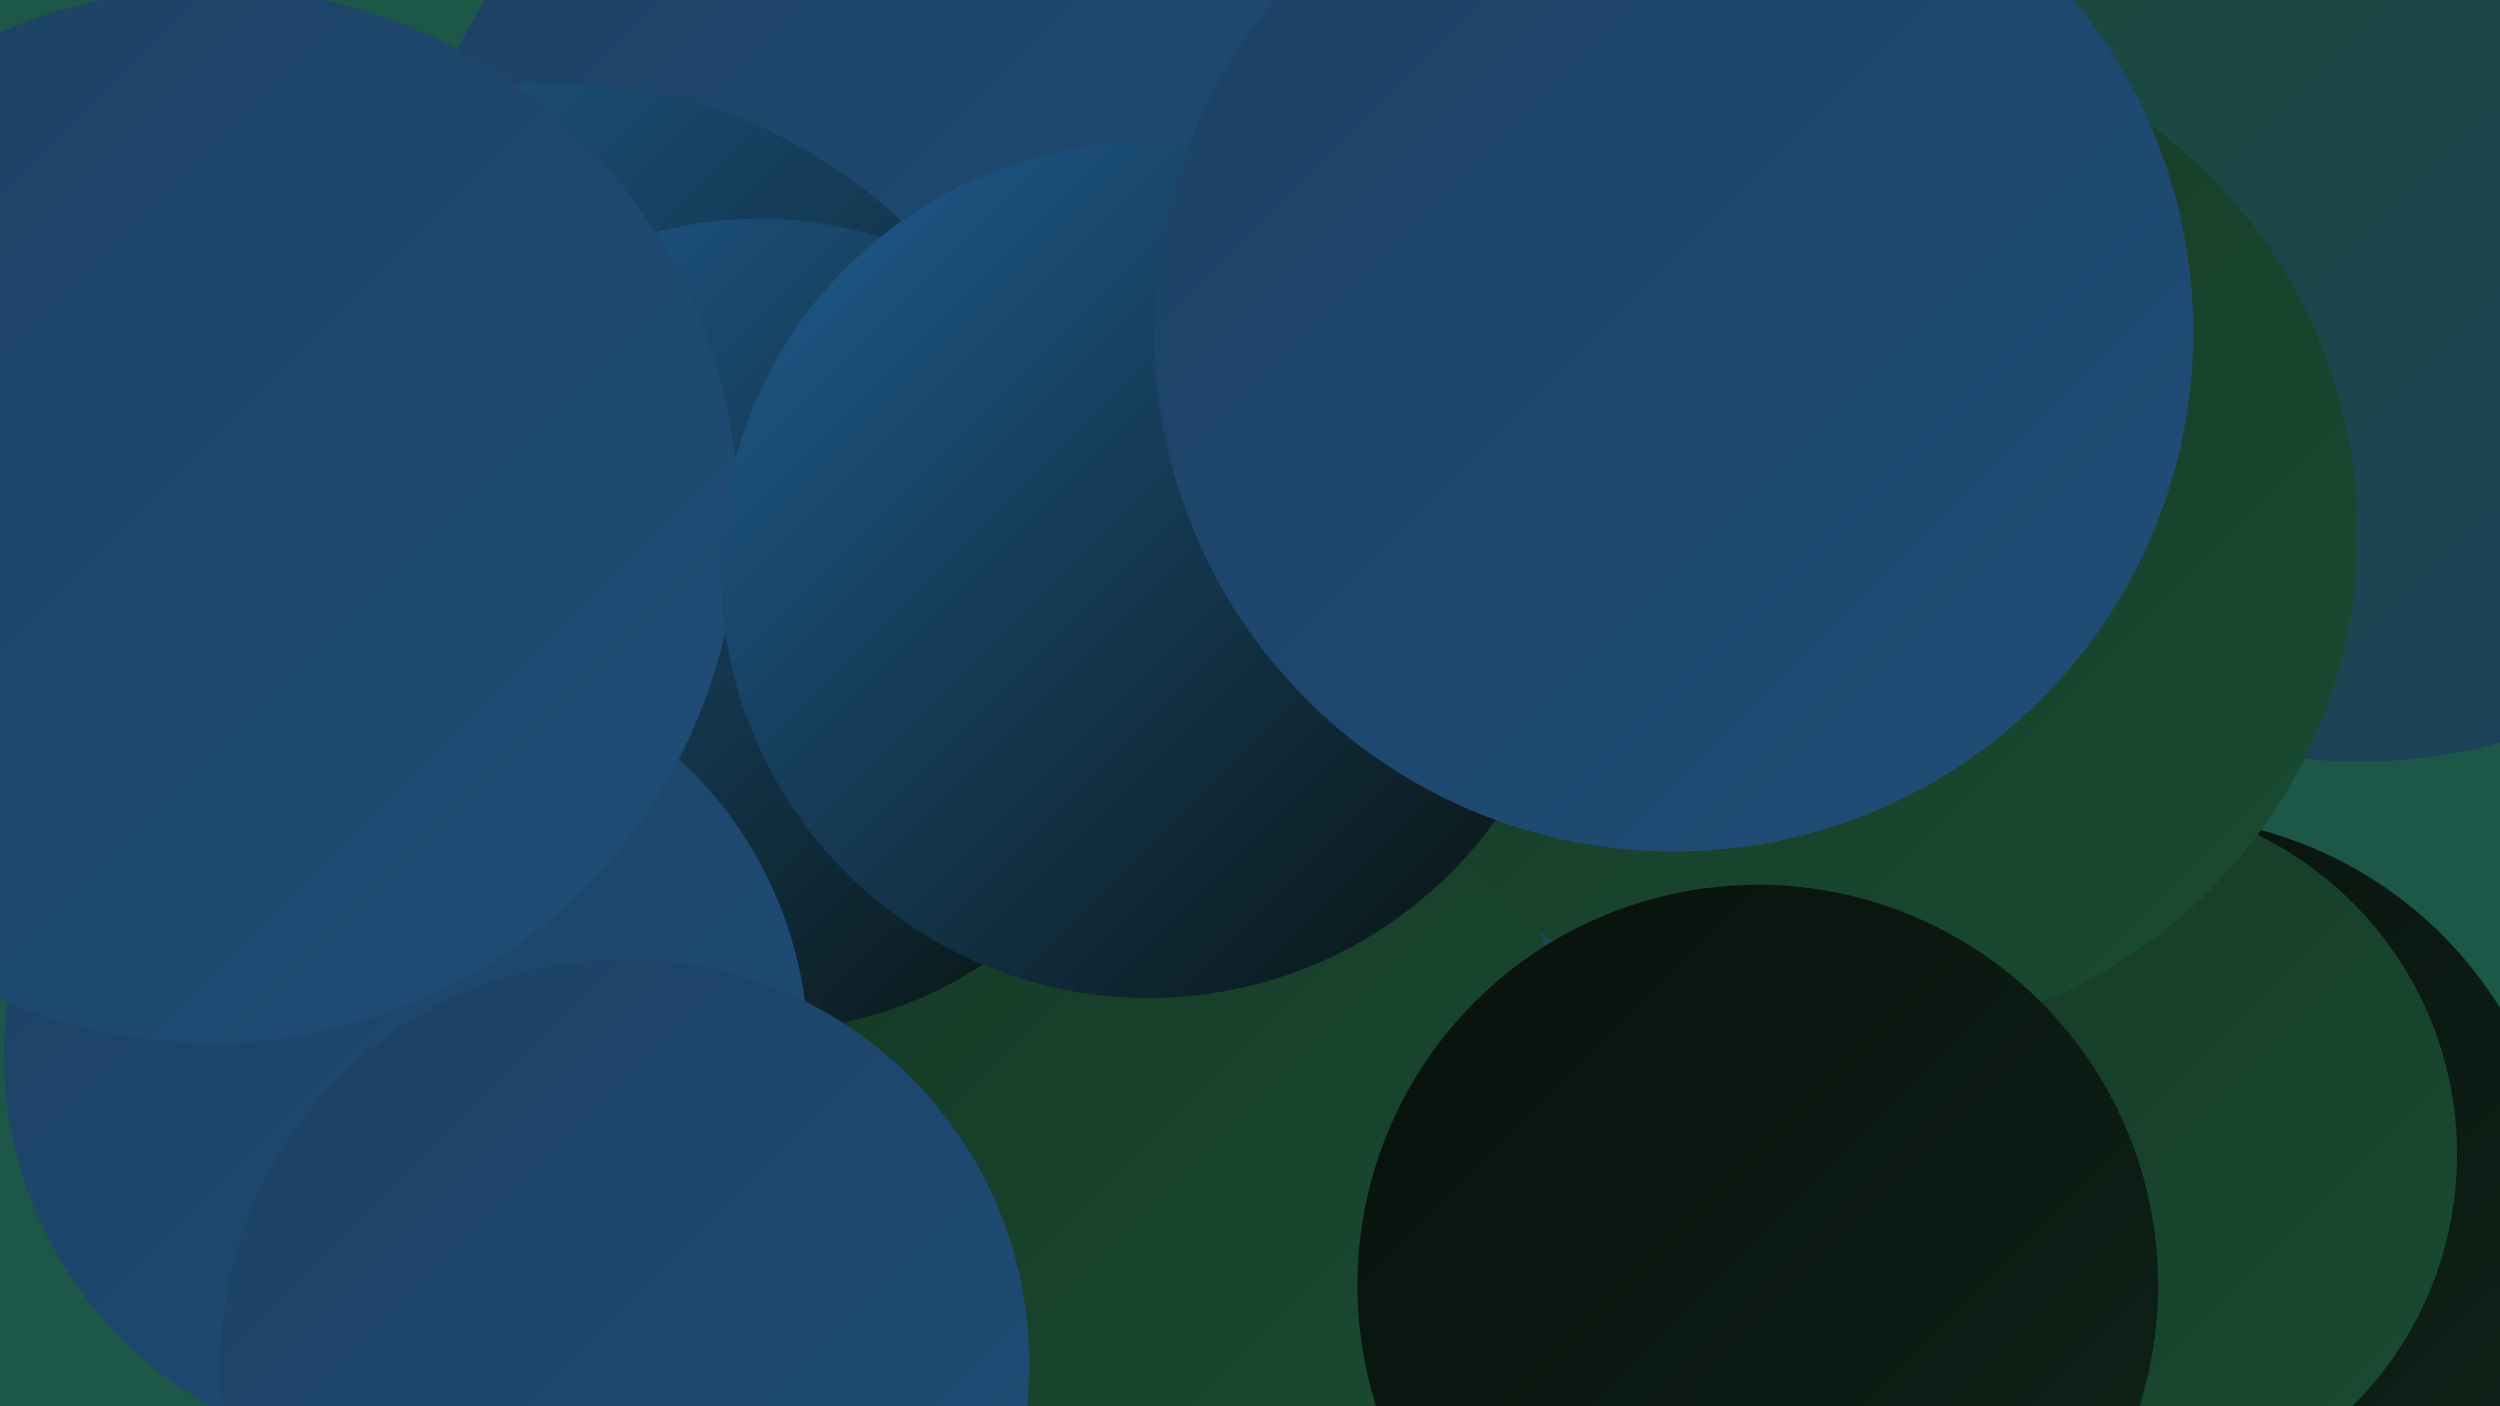 <?xml version="1.0" encoding="UTF-8"?><svg width="1280" height="720" xmlns="http://www.w3.org/2000/svg"><defs><linearGradient id="grad0" x1="0%" y1="0%" x2="100%" y2="100%"><stop offset="0%" style="stop-color:#08110c;stop-opacity:1" /><stop offset="100%" style="stop-color:#0f2319;stop-opacity:1" /></linearGradient><linearGradient id="grad1" x1="0%" y1="0%" x2="100%" y2="100%"><stop offset="0%" style="stop-color:#0f2319;stop-opacity:1" /><stop offset="100%" style="stop-color:#153725;stop-opacity:1" /></linearGradient><linearGradient id="grad2" x1="0%" y1="0%" x2="100%" y2="100%"><stop offset="0%" style="stop-color:#153725;stop-opacity:1" /><stop offset="100%" style="stop-color:#1a4c32;stop-opacity:1" /></linearGradient><linearGradient id="grad3" x1="0%" y1="0%" x2="100%" y2="100%"><stop offset="0%" style="stop-color:#1a4c32;stop-opacity:1" /><stop offset="100%" style="stop-color:#1d4062;stop-opacity:1" /></linearGradient><linearGradient id="grad4" x1="0%" y1="0%" x2="100%" y2="100%"><stop offset="0%" style="stop-color:#1d4062;stop-opacity:1" /><stop offset="100%" style="stop-color:#1f4e79;stop-opacity:1" /></linearGradient><linearGradient id="grad5" x1="0%" y1="0%" x2="100%" y2="100%"><stop offset="0%" style="stop-color:#1f4e79;stop-opacity:1" /><stop offset="100%" style="stop-color:#205d92;stop-opacity:1" /></linearGradient><linearGradient id="grad6" x1="0%" y1="0%" x2="100%" y2="100%"><stop offset="0%" style="stop-color:#205d92;stop-opacity:1" /><stop offset="100%" style="stop-color:#08110c;stop-opacity:1" /></linearGradient></defs><rect width="1280" height="720" fill="#1c5748" /><circle cx="917" cy="494" r="225" fill="url(#grad2)" /><circle cx="1104" cy="625" r="207" fill="url(#grad0)" /><circle cx="776" cy="357" r="239" fill="url(#grad4)" /><circle cx="587" cy="366" r="212" fill="url(#grad2)" /><circle cx="1208" cy="118" r="272" fill="url(#grad3)" /><circle cx="924" cy="510" r="235" fill="url(#grad4)" /><circle cx="1076" cy="591" r="182" fill="url(#grad2)" /><circle cx="457" cy="130" r="246" fill="url(#grad4)" /><circle cx="256" cy="491" r="232" fill="url(#grad6)" /><circle cx="733" cy="394" r="183" fill="url(#grad3)" /><circle cx="604" cy="568" r="205" fill="url(#grad2)" /><circle cx="948" cy="273" r="259" fill="url(#grad2)" /><circle cx="282" cy="304" r="262" fill="url(#grad6)" /><circle cx="389" cy="320" r="208" fill="url(#grad6)" /><circle cx="208" cy="540" r="206" fill="url(#grad4)" /><circle cx="108" cy="264" r="270" fill="url(#grad4)" /><circle cx="588" cy="292" r="219" fill="url(#grad6)" /><circle cx="857" cy="170" r="266" fill="url(#grad4)" /><circle cx="320" cy="698" r="207" fill="url(#grad4)" /><circle cx="900" cy="658" r="205" fill="url(#grad0)" /></svg>